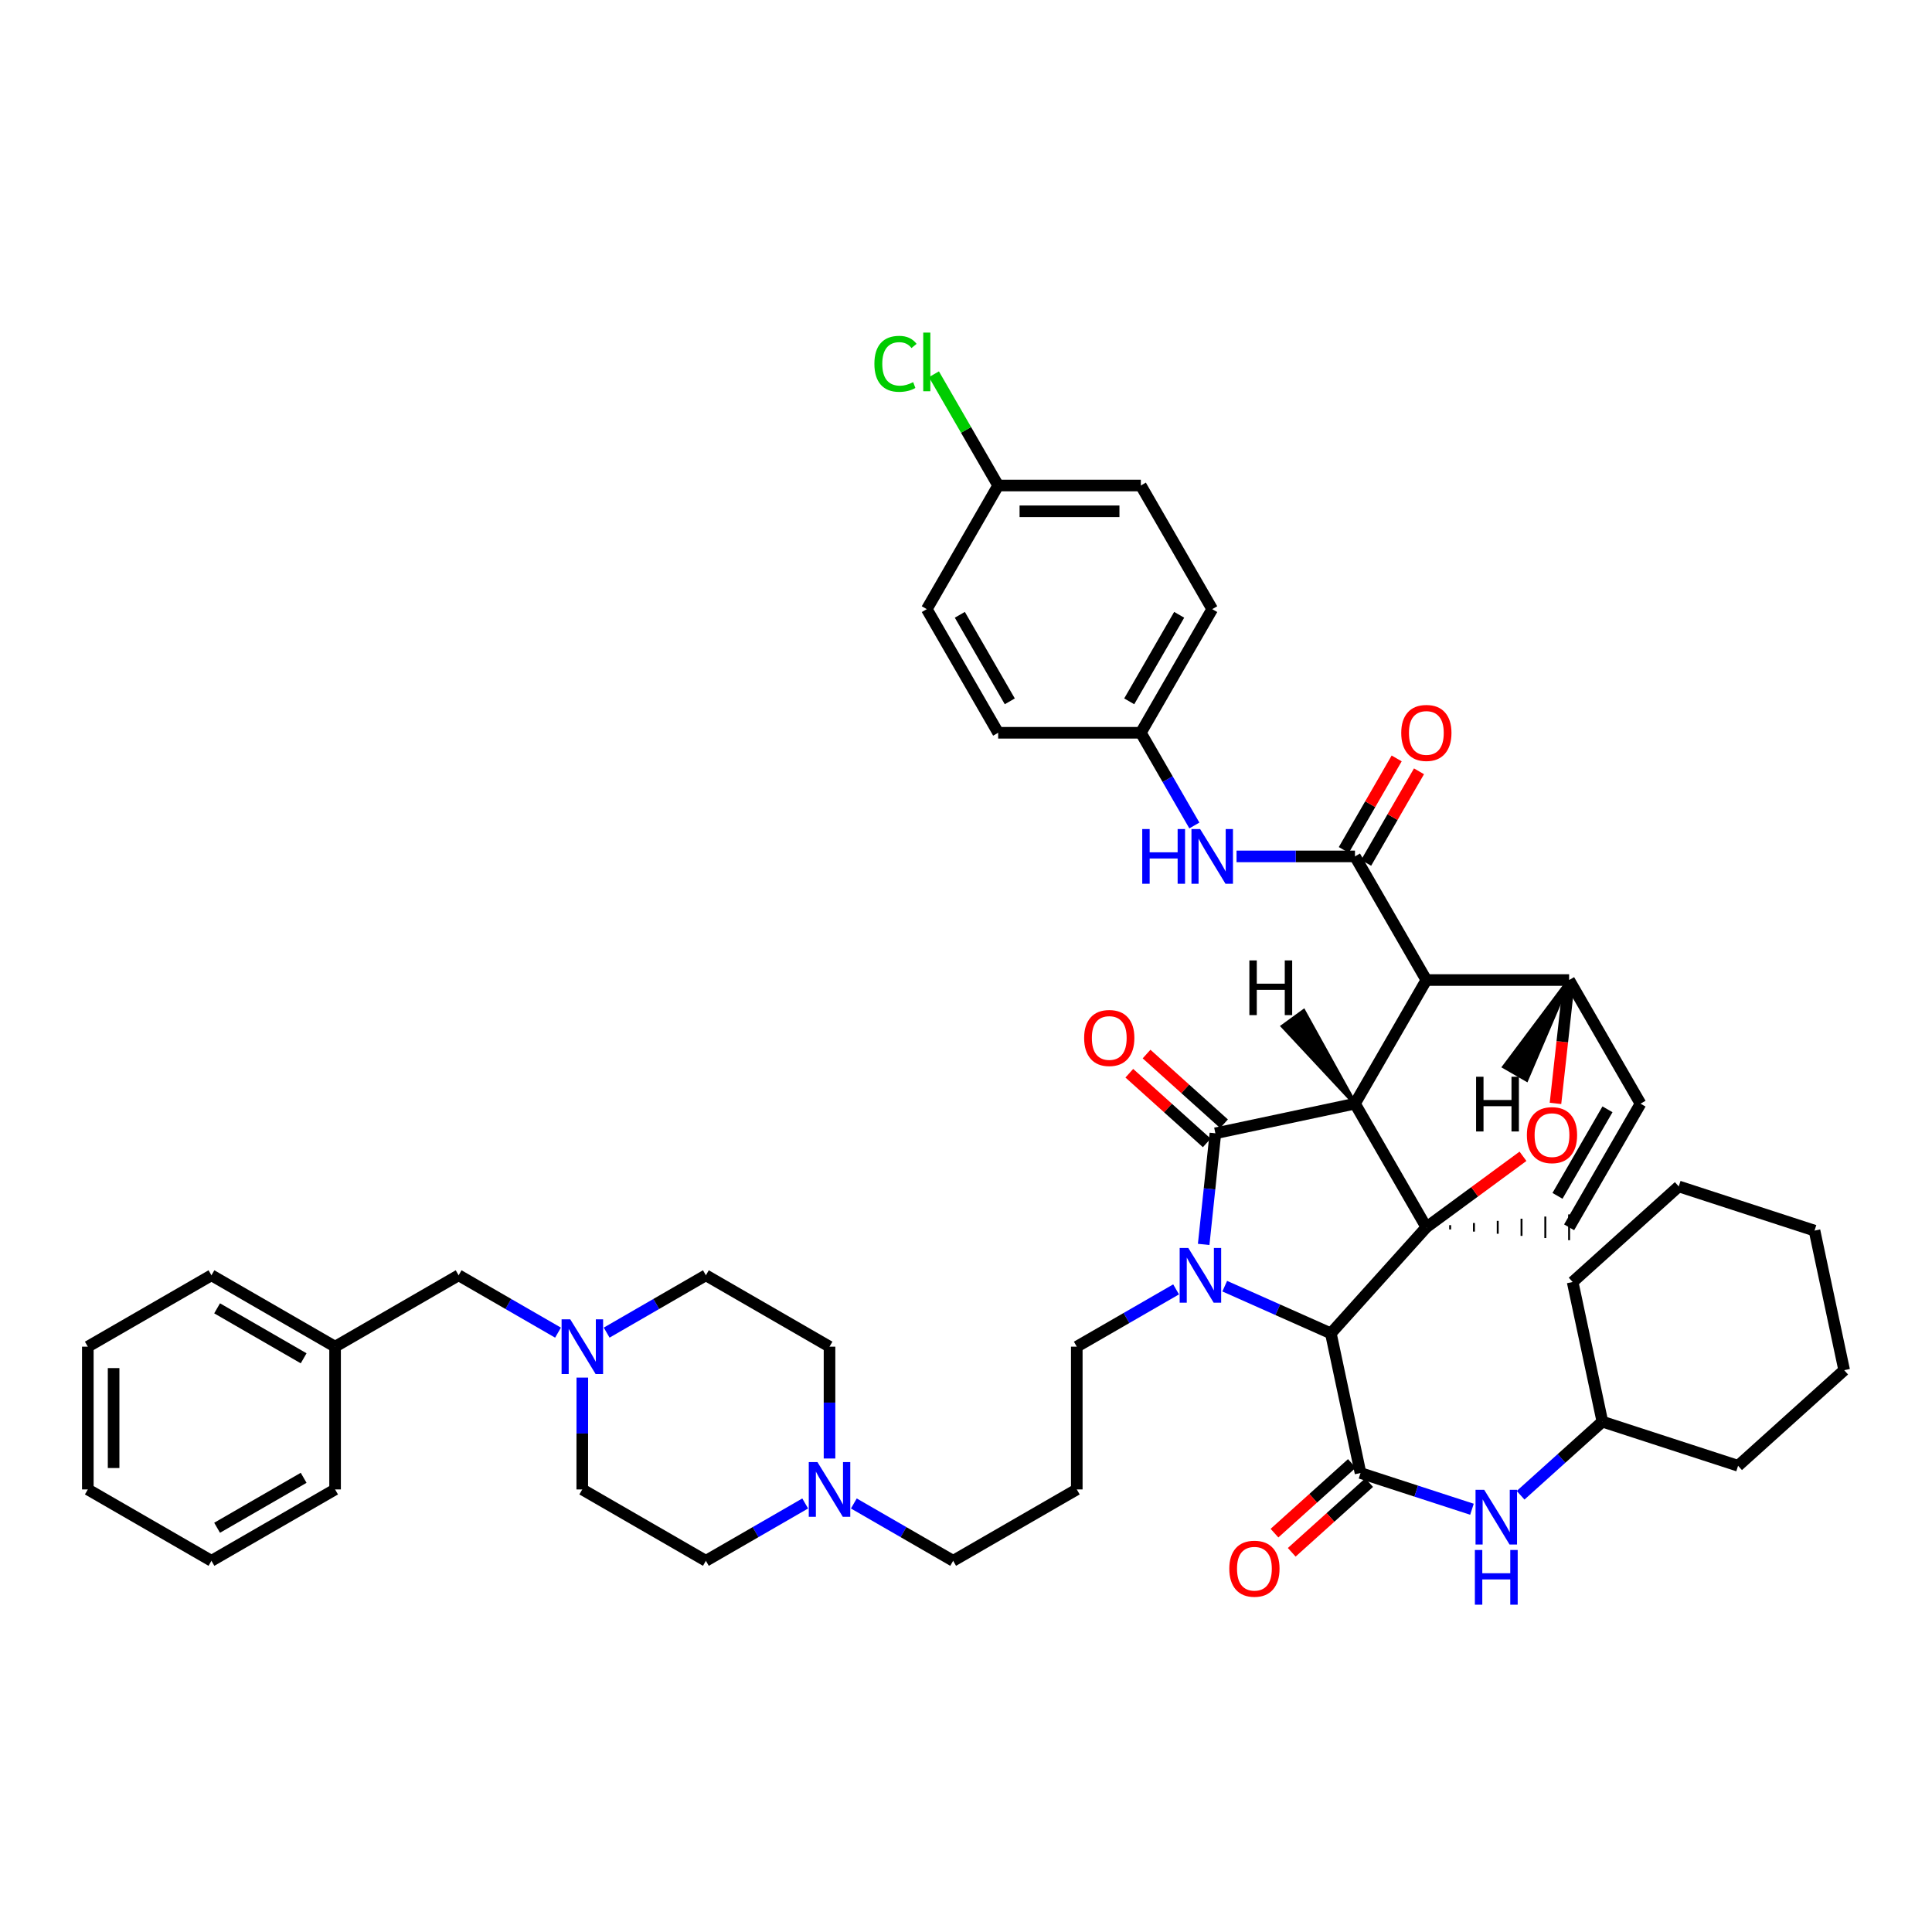<?xml version='1.0' encoding='iso-8859-1'?>
<svg version='1.1' baseProfile='full'
              xmlns='http://www.w3.org/2000/svg'
                      xmlns:rdkit='http://www.rdkit.org/xml'
                      xmlns:xlink='http://www.w3.org/1999/xlink'
                  xml:space='preserve'
width='1000px' height='1000px' viewBox='0 0 1000 1000'>
<!-- END OF HEADER -->
<rect style='opacity:1.0;fill:#FFFFFF;stroke:none' width='1000' height='1000' x='0' y='0'> </rect>
<path class='bond-0' d='M 701.331,571.257 L 738.28,635.248' style='fill:none;fill-rule:evenodd;stroke:#000000;stroke-width:6px;stroke-linecap:butt;stroke-linejoin:miter;stroke-opacity:1' />
<path class='bond-2' d='M 701.331,571.257 L 738.28,507.266' style='fill:none;fill-rule:evenodd;stroke:#000000;stroke-width:6px;stroke-linecap:butt;stroke-linejoin:miter;stroke-opacity:1' />
<path class='bond-47' d='M 701.331,571.257 L 629.08,586.606' style='fill:none;fill-rule:evenodd;stroke:#000000;stroke-width:6px;stroke-linecap:butt;stroke-linejoin:miter;stroke-opacity:1' />
<path class='bond-52' d='M 701.331,571.257 L 674.784,523.357 L 663.985,531.201 Z' style='fill:#000000;fill-rule:evenodd;fill-opacity:1;stroke:#000000;stroke-width:2px;stroke-linecap:butt;stroke-linejoin:miter;stroke-opacity:1;' />
<path class='bond-48' d='M 738.28,635.248 L 763.286,616.872' style='fill:none;fill-rule:evenodd;stroke:#000000;stroke-width:6px;stroke-linecap:butt;stroke-linejoin:miter;stroke-opacity:1' />
<path class='bond-48' d='M 763.286,616.872 L 788.292,598.495' style='fill:none;fill-rule:evenodd;stroke:#FF0000;stroke-width:6px;stroke-linecap:butt;stroke-linejoin:miter;stroke-opacity:1' />
<path class='bond-49' d='M 738.28,635.248 L 688.852,690.156' style='fill:none;fill-rule:evenodd;stroke:#000000;stroke-width:6px;stroke-linecap:butt;stroke-linejoin:miter;stroke-opacity:1' />
<path class='bond-50' d='M 750.595,636.361 L 750.595,634.136' style='fill:none;fill-rule:evenodd;stroke:#000000;stroke-width:1.0px;stroke-linecap:butt;stroke-linejoin:miter;stroke-opacity:1' />
<path class='bond-50' d='M 762.91,637.473 L 762.91,633.024' style='fill:none;fill-rule:evenodd;stroke:#000000;stroke-width:1.0px;stroke-linecap:butt;stroke-linejoin:miter;stroke-opacity:1' />
<path class='bond-50' d='M 775.225,638.585 L 775.225,631.912' style='fill:none;fill-rule:evenodd;stroke:#000000;stroke-width:1.0px;stroke-linecap:butt;stroke-linejoin:miter;stroke-opacity:1' />
<path class='bond-50' d='M 787.54,639.697 L 787.54,630.799' style='fill:none;fill-rule:evenodd;stroke:#000000;stroke-width:1.0px;stroke-linecap:butt;stroke-linejoin:miter;stroke-opacity:1' />
<path class='bond-50' d='M 799.855,640.809 L 799.855,629.687' style='fill:none;fill-rule:evenodd;stroke:#000000;stroke-width:1.0px;stroke-linecap:butt;stroke-linejoin:miter;stroke-opacity:1' />
<path class='bond-50' d='M 812.17,641.922 L 812.17,628.575' style='fill:none;fill-rule:evenodd;stroke:#000000;stroke-width:1.0px;stroke-linecap:butt;stroke-linejoin:miter;stroke-opacity:1' />
<path class='bond-1' d='M 633.919,665.718 L 661.385,677.937' style='fill:none;fill-rule:evenodd;stroke:#0000FF;stroke-width:6px;stroke-linecap:butt;stroke-linejoin:miter;stroke-opacity:1' />
<path class='bond-1' d='M 661.385,677.937 L 688.852,690.156' style='fill:none;fill-rule:evenodd;stroke:#000000;stroke-width:6px;stroke-linecap:butt;stroke-linejoin:miter;stroke-opacity:1' />
<path class='bond-13' d='M 608.744,667.38 L 583.042,682.209' style='fill:none;fill-rule:evenodd;stroke:#0000FF;stroke-width:6px;stroke-linecap:butt;stroke-linejoin:miter;stroke-opacity:1' />
<path class='bond-13' d='M 583.042,682.209 L 557.34,697.037' style='fill:none;fill-rule:evenodd;stroke:#000000;stroke-width:6px;stroke-linecap:butt;stroke-linejoin:miter;stroke-opacity:1' />
<path class='bond-46' d='M 623.019,644.11 L 626.049,615.358' style='fill:none;fill-rule:evenodd;stroke:#0000FF;stroke-width:6px;stroke-linecap:butt;stroke-linejoin:miter;stroke-opacity:1' />
<path class='bond-46' d='M 626.049,615.358 L 629.08,586.606' style='fill:none;fill-rule:evenodd;stroke:#000000;stroke-width:6px;stroke-linecap:butt;stroke-linejoin:miter;stroke-opacity:1' />
<path class='bond-3' d='M 688.852,690.156 L 704.201,762.43' style='fill:none;fill-rule:evenodd;stroke:#000000;stroke-width:6px;stroke-linecap:butt;stroke-linejoin:miter;stroke-opacity:1' />
<path class='bond-4' d='M 738.28,507.266 L 701.331,443.275' style='fill:none;fill-rule:evenodd;stroke:#000000;stroke-width:6px;stroke-linecap:butt;stroke-linejoin:miter;stroke-opacity:1' />
<path class='bond-41' d='M 738.28,507.266 L 812.17,507.266' style='fill:none;fill-rule:evenodd;stroke:#000000;stroke-width:6px;stroke-linecap:butt;stroke-linejoin:miter;stroke-opacity:1' />
<path class='bond-5' d='M 805.115,571.122 L 808.643,539.194' style='fill:none;fill-rule:evenodd;stroke:#FF0000;stroke-width:6px;stroke-linecap:butt;stroke-linejoin:miter;stroke-opacity:1' />
<path class='bond-5' d='M 808.643,539.194 L 812.17,507.266' style='fill:none;fill-rule:evenodd;stroke:#000000;stroke-width:6px;stroke-linecap:butt;stroke-linejoin:miter;stroke-opacity:1' />
<path class='bond-8' d='M 704.201,762.43 L 733.043,771.807' style='fill:none;fill-rule:evenodd;stroke:#000000;stroke-width:6px;stroke-linecap:butt;stroke-linejoin:miter;stroke-opacity:1' />
<path class='bond-8' d='M 733.043,771.807 L 761.885,781.183' style='fill:none;fill-rule:evenodd;stroke:#0000FF;stroke-width:6px;stroke-linecap:butt;stroke-linejoin:miter;stroke-opacity:1' />
<path class='bond-11' d='M 699.735,757.471 L 679.701,775.511' style='fill:none;fill-rule:evenodd;stroke:#000000;stroke-width:6px;stroke-linecap:butt;stroke-linejoin:miter;stroke-opacity:1' />
<path class='bond-11' d='M 679.701,775.511 L 659.668,793.551' style='fill:none;fill-rule:evenodd;stroke:#FF0000;stroke-width:6px;stroke-linecap:butt;stroke-linejoin:miter;stroke-opacity:1' />
<path class='bond-11' d='M 708.667,767.389 L 688.633,785.429' style='fill:none;fill-rule:evenodd;stroke:#000000;stroke-width:6px;stroke-linecap:butt;stroke-linejoin:miter;stroke-opacity:1' />
<path class='bond-11' d='M 688.633,785.429 L 668.599,803.47' style='fill:none;fill-rule:evenodd;stroke:#FF0000;stroke-width:6px;stroke-linecap:butt;stroke-linejoin:miter;stroke-opacity:1' />
<path class='bond-7' d='M 701.331,443.275 L 670.68,443.275' style='fill:none;fill-rule:evenodd;stroke:#000000;stroke-width:6px;stroke-linecap:butt;stroke-linejoin:miter;stroke-opacity:1' />
<path class='bond-7' d='M 670.68,443.275 L 640.028,443.275' style='fill:none;fill-rule:evenodd;stroke:#0000FF;stroke-width:6px;stroke-linecap:butt;stroke-linejoin:miter;stroke-opacity:1' />
<path class='bond-12' d='M 707.111,446.612 L 720.791,422.92' style='fill:none;fill-rule:evenodd;stroke:#000000;stroke-width:6px;stroke-linecap:butt;stroke-linejoin:miter;stroke-opacity:1' />
<path class='bond-12' d='M 720.791,422.92 L 734.47,399.228' style='fill:none;fill-rule:evenodd;stroke:#FF0000;stroke-width:6px;stroke-linecap:butt;stroke-linejoin:miter;stroke-opacity:1' />
<path class='bond-12' d='M 695.552,439.938 L 709.232,416.246' style='fill:none;fill-rule:evenodd;stroke:#000000;stroke-width:6px;stroke-linecap:butt;stroke-linejoin:miter;stroke-opacity:1' />
<path class='bond-12' d='M 709.232,416.246 L 722.912,392.554' style='fill:none;fill-rule:evenodd;stroke:#FF0000;stroke-width:6px;stroke-linecap:butt;stroke-linejoin:miter;stroke-opacity:1' />
<path class='bond-40' d='M 812.17,507.266 L 849.134,571.257' style='fill:none;fill-rule:evenodd;stroke:#000000;stroke-width:6px;stroke-linecap:butt;stroke-linejoin:miter;stroke-opacity:1' />
<path class='bond-53' d='M 812.17,507.266 L 778.566,552.135 L 790.126,558.808 Z' style='fill:#000000;fill-rule:evenodd;fill-opacity:1;stroke:#000000;stroke-width:2px;stroke-linecap:butt;stroke-linejoin:miter;stroke-opacity:1;' />
<path class='bond-6' d='M 812.17,635.248 L 849.134,571.257' style='fill:none;fill-rule:evenodd;stroke:#000000;stroke-width:6px;stroke-linecap:butt;stroke-linejoin:miter;stroke-opacity:1' />
<path class='bond-6' d='M 806.158,618.974 L 832.032,574.18' style='fill:none;fill-rule:evenodd;stroke:#000000;stroke-width:6px;stroke-linecap:butt;stroke-linejoin:miter;stroke-opacity:1' />
<path class='bond-15' d='M 618.2,427.267 L 604.35,403.275' style='fill:none;fill-rule:evenodd;stroke:#0000FF;stroke-width:6px;stroke-linecap:butt;stroke-linejoin:miter;stroke-opacity:1' />
<path class='bond-15' d='M 604.35,403.275 L 590.5,379.283' style='fill:none;fill-rule:evenodd;stroke:#000000;stroke-width:6px;stroke-linecap:butt;stroke-linejoin:miter;stroke-opacity:1' />
<path class='bond-22' d='M 787.06,773.944 L 808.224,754.892' style='fill:none;fill-rule:evenodd;stroke:#0000FF;stroke-width:6px;stroke-linecap:butt;stroke-linejoin:miter;stroke-opacity:1' />
<path class='bond-22' d='M 808.224,754.892 L 829.388,735.84' style='fill:none;fill-rule:evenodd;stroke:#000000;stroke-width:6px;stroke-linecap:butt;stroke-linejoin:miter;stroke-opacity:1' />
<path class='bond-9' d='M 314.006,689.765 L 339.686,674.927' style='fill:none;fill-rule:evenodd;stroke:#0000FF;stroke-width:6px;stroke-linecap:butt;stroke-linejoin:miter;stroke-opacity:1' />
<path class='bond-9' d='M 339.686,674.927 L 365.366,660.088' style='fill:none;fill-rule:evenodd;stroke:#000000;stroke-width:6px;stroke-linecap:butt;stroke-linejoin:miter;stroke-opacity:1' />
<path class='bond-14' d='M 288.831,689.774 L 263.108,674.931' style='fill:none;fill-rule:evenodd;stroke:#0000FF;stroke-width:6px;stroke-linecap:butt;stroke-linejoin:miter;stroke-opacity:1' />
<path class='bond-14' d='M 263.108,674.931 L 237.384,660.088' style='fill:none;fill-rule:evenodd;stroke:#000000;stroke-width:6px;stroke-linecap:butt;stroke-linejoin:miter;stroke-opacity:1' />
<path class='bond-44' d='M 301.41,713.045 L 301.392,741.986' style='fill:none;fill-rule:evenodd;stroke:#0000FF;stroke-width:6px;stroke-linecap:butt;stroke-linejoin:miter;stroke-opacity:1' />
<path class='bond-44' d='M 301.392,741.986 L 301.375,770.927' style='fill:none;fill-rule:evenodd;stroke:#000000;stroke-width:6px;stroke-linecap:butt;stroke-linejoin:miter;stroke-opacity:1' />
<path class='bond-10' d='M 441.945,778.194 L 467.647,793.031' style='fill:none;fill-rule:evenodd;stroke:#0000FF;stroke-width:6px;stroke-linecap:butt;stroke-linejoin:miter;stroke-opacity:1' />
<path class='bond-10' d='M 467.647,793.031 L 493.349,807.869' style='fill:none;fill-rule:evenodd;stroke:#000000;stroke-width:6px;stroke-linecap:butt;stroke-linejoin:miter;stroke-opacity:1' />
<path class='bond-19' d='M 416.77,778.194 L 391.068,793.031' style='fill:none;fill-rule:evenodd;stroke:#0000FF;stroke-width:6px;stroke-linecap:butt;stroke-linejoin:miter;stroke-opacity:1' />
<path class='bond-19' d='M 391.068,793.031 L 365.366,807.869' style='fill:none;fill-rule:evenodd;stroke:#000000;stroke-width:6px;stroke-linecap:butt;stroke-linejoin:miter;stroke-opacity:1' />
<path class='bond-20' d='M 429.358,754.92 L 429.358,725.979' style='fill:none;fill-rule:evenodd;stroke:#0000FF;stroke-width:6px;stroke-linecap:butt;stroke-linejoin:miter;stroke-opacity:1' />
<path class='bond-20' d='M 429.358,725.979 L 429.358,697.037' style='fill:none;fill-rule:evenodd;stroke:#000000;stroke-width:6px;stroke-linecap:butt;stroke-linejoin:miter;stroke-opacity:1' />
<path class='bond-51' d='M 584.533,555.499 L 604.575,573.533' style='fill:none;fill-rule:evenodd;stroke:#FF0000;stroke-width:6px;stroke-linecap:butt;stroke-linejoin:miter;stroke-opacity:1' />
<path class='bond-51' d='M 604.575,573.533 L 624.616,591.567' style='fill:none;fill-rule:evenodd;stroke:#000000;stroke-width:6px;stroke-linecap:butt;stroke-linejoin:miter;stroke-opacity:1' />
<path class='bond-51' d='M 593.461,545.577 L 613.502,563.611' style='fill:none;fill-rule:evenodd;stroke:#FF0000;stroke-width:6px;stroke-linecap:butt;stroke-linejoin:miter;stroke-opacity:1' />
<path class='bond-51' d='M 613.502,563.611 L 633.544,581.645' style='fill:none;fill-rule:evenodd;stroke:#000000;stroke-width:6px;stroke-linecap:butt;stroke-linejoin:miter;stroke-opacity:1' />
<path class='bond-18' d='M 557.34,697.037 L 557.34,770.927' style='fill:none;fill-rule:evenodd;stroke:#000000;stroke-width:6px;stroke-linecap:butt;stroke-linejoin:miter;stroke-opacity:1' />
<path class='bond-27' d='M 237.384,660.088 L 173.437,697.037' style='fill:none;fill-rule:evenodd;stroke:#000000;stroke-width:6px;stroke-linecap:butt;stroke-linejoin:miter;stroke-opacity:1' />
<path class='bond-25' d='M 590.5,379.283 L 516.647,379.283' style='fill:none;fill-rule:evenodd;stroke:#000000;stroke-width:6px;stroke-linecap:butt;stroke-linejoin:miter;stroke-opacity:1' />
<path class='bond-26' d='M 590.5,379.283 L 627.441,315.292' style='fill:none;fill-rule:evenodd;stroke:#000000;stroke-width:6px;stroke-linecap:butt;stroke-linejoin:miter;stroke-opacity:1' />
<path class='bond-26' d='M 584.482,363.012 L 610.341,318.218' style='fill:none;fill-rule:evenodd;stroke:#000000;stroke-width:6px;stroke-linecap:butt;stroke-linejoin:miter;stroke-opacity:1' />
<path class='bond-16' d='M 301.375,770.927 L 365.366,807.869' style='fill:none;fill-rule:evenodd;stroke:#000000;stroke-width:6px;stroke-linecap:butt;stroke-linejoin:miter;stroke-opacity:1' />
<path class='bond-17' d='M 365.366,660.088 L 429.358,697.037' style='fill:none;fill-rule:evenodd;stroke:#000000;stroke-width:6px;stroke-linecap:butt;stroke-linejoin:miter;stroke-opacity:1' />
<path class='bond-23' d='M 557.34,770.927 L 493.349,807.869' style='fill:none;fill-rule:evenodd;stroke:#000000;stroke-width:6px;stroke-linecap:butt;stroke-linejoin:miter;stroke-opacity:1' />
<path class='bond-21' d='M 516.647,251.301 L 590.5,251.301' style='fill:none;fill-rule:evenodd;stroke:#000000;stroke-width:6px;stroke-linecap:butt;stroke-linejoin:miter;stroke-opacity:1' />
<path class='bond-21' d='M 527.725,264.648 L 579.422,264.648' style='fill:none;fill-rule:evenodd;stroke:#000000;stroke-width:6px;stroke-linecap:butt;stroke-linejoin:miter;stroke-opacity:1' />
<path class='bond-24' d='M 516.647,251.301 L 500.019,222.508' style='fill:none;fill-rule:evenodd;stroke:#000000;stroke-width:6px;stroke-linecap:butt;stroke-linejoin:miter;stroke-opacity:1' />
<path class='bond-24' d='M 500.019,222.508 L 483.392,193.716' style='fill:none;fill-rule:evenodd;stroke:#00CC00;stroke-width:6px;stroke-linecap:butt;stroke-linejoin:miter;stroke-opacity:1' />
<path class='bond-43' d='M 516.647,251.301 L 479.705,315.292' style='fill:none;fill-rule:evenodd;stroke:#000000;stroke-width:6px;stroke-linecap:butt;stroke-linejoin:miter;stroke-opacity:1' />
<path class='bond-32' d='M 829.388,735.84 L 814.002,663.566' style='fill:none;fill-rule:evenodd;stroke:#000000;stroke-width:6px;stroke-linecap:butt;stroke-linejoin:miter;stroke-opacity:1' />
<path class='bond-33' d='M 829.388,735.84 L 899.63,758.685' style='fill:none;fill-rule:evenodd;stroke:#000000;stroke-width:6px;stroke-linecap:butt;stroke-linejoin:miter;stroke-opacity:1' />
<path class='bond-28' d='M 516.647,379.283 L 479.705,315.292' style='fill:none;fill-rule:evenodd;stroke:#000000;stroke-width:6px;stroke-linecap:butt;stroke-linejoin:miter;stroke-opacity:1' />
<path class='bond-28' d='M 522.665,363.012 L 496.806,318.218' style='fill:none;fill-rule:evenodd;stroke:#000000;stroke-width:6px;stroke-linecap:butt;stroke-linejoin:miter;stroke-opacity:1' />
<path class='bond-29' d='M 627.441,315.292 L 590.5,251.301' style='fill:none;fill-rule:evenodd;stroke:#000000;stroke-width:6px;stroke-linecap:butt;stroke-linejoin:miter;stroke-opacity:1' />
<path class='bond-30' d='M 173.437,697.037 L 109.446,660.088' style='fill:none;fill-rule:evenodd;stroke:#000000;stroke-width:6px;stroke-linecap:butt;stroke-linejoin:miter;stroke-opacity:1' />
<path class='bond-30' d='M 157.164,703.053 L 112.371,677.189' style='fill:none;fill-rule:evenodd;stroke:#000000;stroke-width:6px;stroke-linecap:butt;stroke-linejoin:miter;stroke-opacity:1' />
<path class='bond-31' d='M 173.437,697.037 L 173.437,770.927' style='fill:none;fill-rule:evenodd;stroke:#000000;stroke-width:6px;stroke-linecap:butt;stroke-linejoin:miter;stroke-opacity:1' />
<path class='bond-34' d='M 109.446,660.088 L 45.455,697.037' style='fill:none;fill-rule:evenodd;stroke:#000000;stroke-width:6px;stroke-linecap:butt;stroke-linejoin:miter;stroke-opacity:1' />
<path class='bond-35' d='M 173.437,770.927 L 109.446,807.869' style='fill:none;fill-rule:evenodd;stroke:#000000;stroke-width:6px;stroke-linecap:butt;stroke-linejoin:miter;stroke-opacity:1' />
<path class='bond-35' d='M 157.165,764.91 L 112.372,790.769' style='fill:none;fill-rule:evenodd;stroke:#000000;stroke-width:6px;stroke-linecap:butt;stroke-linejoin:miter;stroke-opacity:1' />
<path class='bond-36' d='M 814.002,663.566 L 868.917,614.093' style='fill:none;fill-rule:evenodd;stroke:#000000;stroke-width:6px;stroke-linecap:butt;stroke-linejoin:miter;stroke-opacity:1' />
<path class='bond-37' d='M 899.63,758.685 L 954.545,709.205' style='fill:none;fill-rule:evenodd;stroke:#000000;stroke-width:6px;stroke-linecap:butt;stroke-linejoin:miter;stroke-opacity:1' />
<path class='bond-45' d='M 45.455,697.037 L 45.455,770.927' style='fill:none;fill-rule:evenodd;stroke:#000000;stroke-width:6px;stroke-linecap:butt;stroke-linejoin:miter;stroke-opacity:1' />
<path class='bond-45' d='M 58.801,708.121 L 58.801,759.844' style='fill:none;fill-rule:evenodd;stroke:#000000;stroke-width:6px;stroke-linecap:butt;stroke-linejoin:miter;stroke-opacity:1' />
<path class='bond-39' d='M 109.446,807.869 L 45.455,770.927' style='fill:none;fill-rule:evenodd;stroke:#000000;stroke-width:6px;stroke-linecap:butt;stroke-linejoin:miter;stroke-opacity:1' />
<path class='bond-42' d='M 868.917,614.093 L 939.189,636.961' style='fill:none;fill-rule:evenodd;stroke:#000000;stroke-width:6px;stroke-linecap:butt;stroke-linejoin:miter;stroke-opacity:1' />
<path class='bond-38' d='M 954.545,709.205 L 939.189,636.961' style='fill:none;fill-rule:evenodd;stroke:#000000;stroke-width:6px;stroke-linecap:butt;stroke-linejoin:miter;stroke-opacity:1' />
<path  class='atom-2' d='M 615.071 645.958
L 624.351 660.958
Q 625.271 662.438, 626.751 665.118
Q 628.231 667.798, 628.311 667.958
L 628.311 645.958
L 632.071 645.958
L 632.071 674.278
L 628.191 674.278
L 618.231 657.878
Q 617.071 655.958, 615.831 653.758
Q 614.631 651.558, 614.271 650.878
L 614.271 674.278
L 610.591 674.278
L 610.591 645.958
L 615.071 645.958
' fill='#0000FF'/>
<path  class='atom-5' d='M 790.31 587.539
Q 790.31 580.739, 793.67 576.939
Q 797.03 573.139, 803.31 573.139
Q 809.59 573.139, 812.95 576.939
Q 816.31 580.739, 816.31 587.539
Q 816.31 594.419, 812.91 598.339
Q 809.51 602.219, 803.31 602.219
Q 797.07 602.219, 793.67 598.339
Q 790.31 594.459, 790.31 587.539
M 803.31 599.019
Q 807.63 599.019, 809.95 596.139
Q 812.31 593.219, 812.31 587.539
Q 812.31 581.979, 809.95 579.179
Q 807.63 576.339, 803.31 576.339
Q 798.99 576.339, 796.63 579.139
Q 794.31 581.939, 794.31 587.539
Q 794.31 593.259, 796.63 596.139
Q 798.99 599.019, 803.31 599.019
' fill='#FF0000'/>
<path  class='atom-11' d='M 591.221 429.115
L 595.061 429.115
L 595.061 441.155
L 609.541 441.155
L 609.541 429.115
L 613.381 429.115
L 613.381 457.435
L 609.541 457.435
L 609.541 444.355
L 595.061 444.355
L 595.061 457.435
L 591.221 457.435
L 591.221 429.115
' fill='#0000FF'/>
<path  class='atom-11' d='M 621.181 429.115
L 630.461 444.115
Q 631.381 445.595, 632.861 448.275
Q 634.341 450.955, 634.421 451.115
L 634.421 429.115
L 638.181 429.115
L 638.181 457.435
L 634.301 457.435
L 624.341 441.035
Q 623.181 439.115, 621.941 436.915
Q 620.741 434.715, 620.381 434.035
L 620.381 457.435
L 616.701 457.435
L 616.701 429.115
L 621.181 429.115
' fill='#0000FF'/>
<path  class='atom-12' d='M 768.213 771.115
L 777.493 786.115
Q 778.413 787.595, 779.893 790.275
Q 781.373 792.955, 781.453 793.115
L 781.453 771.115
L 785.213 771.115
L 785.213 799.435
L 781.333 799.435
L 771.373 783.035
Q 770.213 781.115, 768.973 778.915
Q 767.773 776.715, 767.413 776.035
L 767.413 799.435
L 763.733 799.435
L 763.733 771.115
L 768.213 771.115
' fill='#0000FF'/>
<path  class='atom-12' d='M 763.393 802.267
L 767.233 802.267
L 767.233 814.307
L 781.713 814.307
L 781.713 802.267
L 785.553 802.267
L 785.553 830.587
L 781.713 830.587
L 781.713 817.507
L 767.233 817.507
L 767.233 830.587
L 763.393 830.587
L 763.393 802.267
' fill='#0000FF'/>
<path  class='atom-13' d='M 295.16 682.877
L 304.44 697.877
Q 305.36 699.357, 306.84 702.037
Q 308.32 704.717, 308.4 704.877
L 308.4 682.877
L 312.16 682.877
L 312.16 711.197
L 308.28 711.197
L 298.32 694.797
Q 297.16 692.877, 295.92 690.677
Q 294.72 688.477, 294.36 687.797
L 294.36 711.197
L 290.68 711.197
L 290.68 682.877
L 295.16 682.877
' fill='#0000FF'/>
<path  class='atom-14' d='M 423.098 756.767
L 432.378 771.767
Q 433.298 773.247, 434.778 775.927
Q 436.258 778.607, 436.338 778.767
L 436.338 756.767
L 440.098 756.767
L 440.098 785.087
L 436.218 785.087
L 426.258 768.687
Q 425.098 766.767, 423.858 764.567
Q 422.658 762.367, 422.298 761.687
L 422.298 785.087
L 418.618 785.087
L 418.618 756.767
L 423.098 756.767
' fill='#0000FF'/>
<path  class='atom-15' d='M 561.15 537.258
Q 561.15 530.458, 564.51 526.658
Q 567.87 522.858, 574.15 522.858
Q 580.43 522.858, 583.79 526.658
Q 587.15 530.458, 587.15 537.258
Q 587.15 544.138, 583.75 548.058
Q 580.35 551.938, 574.15 551.938
Q 567.91 551.938, 564.51 548.058
Q 561.15 544.178, 561.15 537.258
M 574.15 548.738
Q 578.47 548.738, 580.79 545.858
Q 583.15 542.938, 583.15 537.258
Q 583.15 531.698, 580.79 528.898
Q 578.47 526.058, 574.15 526.058
Q 569.83 526.058, 567.47 528.858
Q 565.15 531.658, 565.15 537.258
Q 565.15 542.978, 567.47 545.858
Q 569.83 548.738, 574.15 548.738
' fill='#FF0000'/>
<path  class='atom-16' d='M 636.286 811.96
Q 636.286 805.16, 639.646 801.36
Q 643.006 797.56, 649.286 797.56
Q 655.566 797.56, 658.926 801.36
Q 662.286 805.16, 662.286 811.96
Q 662.286 818.84, 658.886 822.76
Q 655.486 826.64, 649.286 826.64
Q 643.046 826.64, 639.646 822.76
Q 636.286 818.88, 636.286 811.96
M 649.286 823.44
Q 653.606 823.44, 655.926 820.56
Q 658.286 817.64, 658.286 811.96
Q 658.286 806.4, 655.926 803.6
Q 653.606 800.76, 649.286 800.76
Q 644.966 800.76, 642.606 803.56
Q 640.286 806.36, 640.286 811.96
Q 640.286 817.68, 642.606 820.56
Q 644.966 823.44, 649.286 823.44
' fill='#FF0000'/>
<path  class='atom-17' d='M 725.28 379.363
Q 725.28 372.563, 728.64 368.763
Q 732 364.963, 738.28 364.963
Q 744.56 364.963, 747.92 368.763
Q 751.28 372.563, 751.28 379.363
Q 751.28 386.243, 747.88 390.163
Q 744.48 394.043, 738.28 394.043
Q 732.04 394.043, 728.64 390.163
Q 725.28 386.283, 725.28 379.363
M 738.28 390.843
Q 742.6 390.843, 744.92 387.963
Q 747.28 385.043, 747.28 379.363
Q 747.28 373.803, 744.92 371.003
Q 742.6 368.163, 738.28 368.163
Q 733.96 368.163, 731.6 370.963
Q 729.28 373.763, 729.28 379.363
Q 729.28 385.083, 731.6 387.963
Q 733.96 390.843, 738.28 390.843
' fill='#FF0000'/>
<path  class='atom-29' d='M 452.585 188.312
Q 452.585 181.272, 455.865 177.592
Q 459.185 173.872, 465.465 173.872
Q 471.305 173.872, 474.425 177.992
L 471.785 180.152
Q 469.505 177.152, 465.465 177.152
Q 461.185 177.152, 458.905 180.032
Q 456.665 182.872, 456.665 188.312
Q 456.665 193.912, 458.985 196.792
Q 461.345 199.672, 465.905 199.672
Q 469.025 199.672, 472.665 197.792
L 473.785 200.792
Q 472.305 201.752, 470.065 202.312
Q 467.825 202.872, 465.345 202.872
Q 459.185 202.872, 455.865 199.112
Q 452.585 195.352, 452.585 188.312
' fill='#00CC00'/>
<path  class='atom-29' d='M 477.865 172.152
L 481.545 172.152
L 481.545 202.512
L 477.865 202.512
L 477.865 172.152
' fill='#00CC00'/>
<path  class='atom-46' d='M 646.672 497.105
L 650.512 497.105
L 650.512 509.145
L 664.992 509.145
L 664.992 497.105
L 668.832 497.105
L 668.832 525.425
L 664.992 525.425
L 664.992 512.345
L 650.512 512.345
L 650.512 525.425
L 646.672 525.425
L 646.672 497.105
' fill='#000000'/>
<path  class='atom-47' d='M 764.022 557.325
L 767.862 557.325
L 767.862 569.365
L 782.342 569.365
L 782.342 557.325
L 786.182 557.325
L 786.182 585.645
L 782.342 585.645
L 782.342 572.565
L 767.862 572.565
L 767.862 585.645
L 764.022 585.645
L 764.022 557.325
' fill='#000000'/>
</svg>
